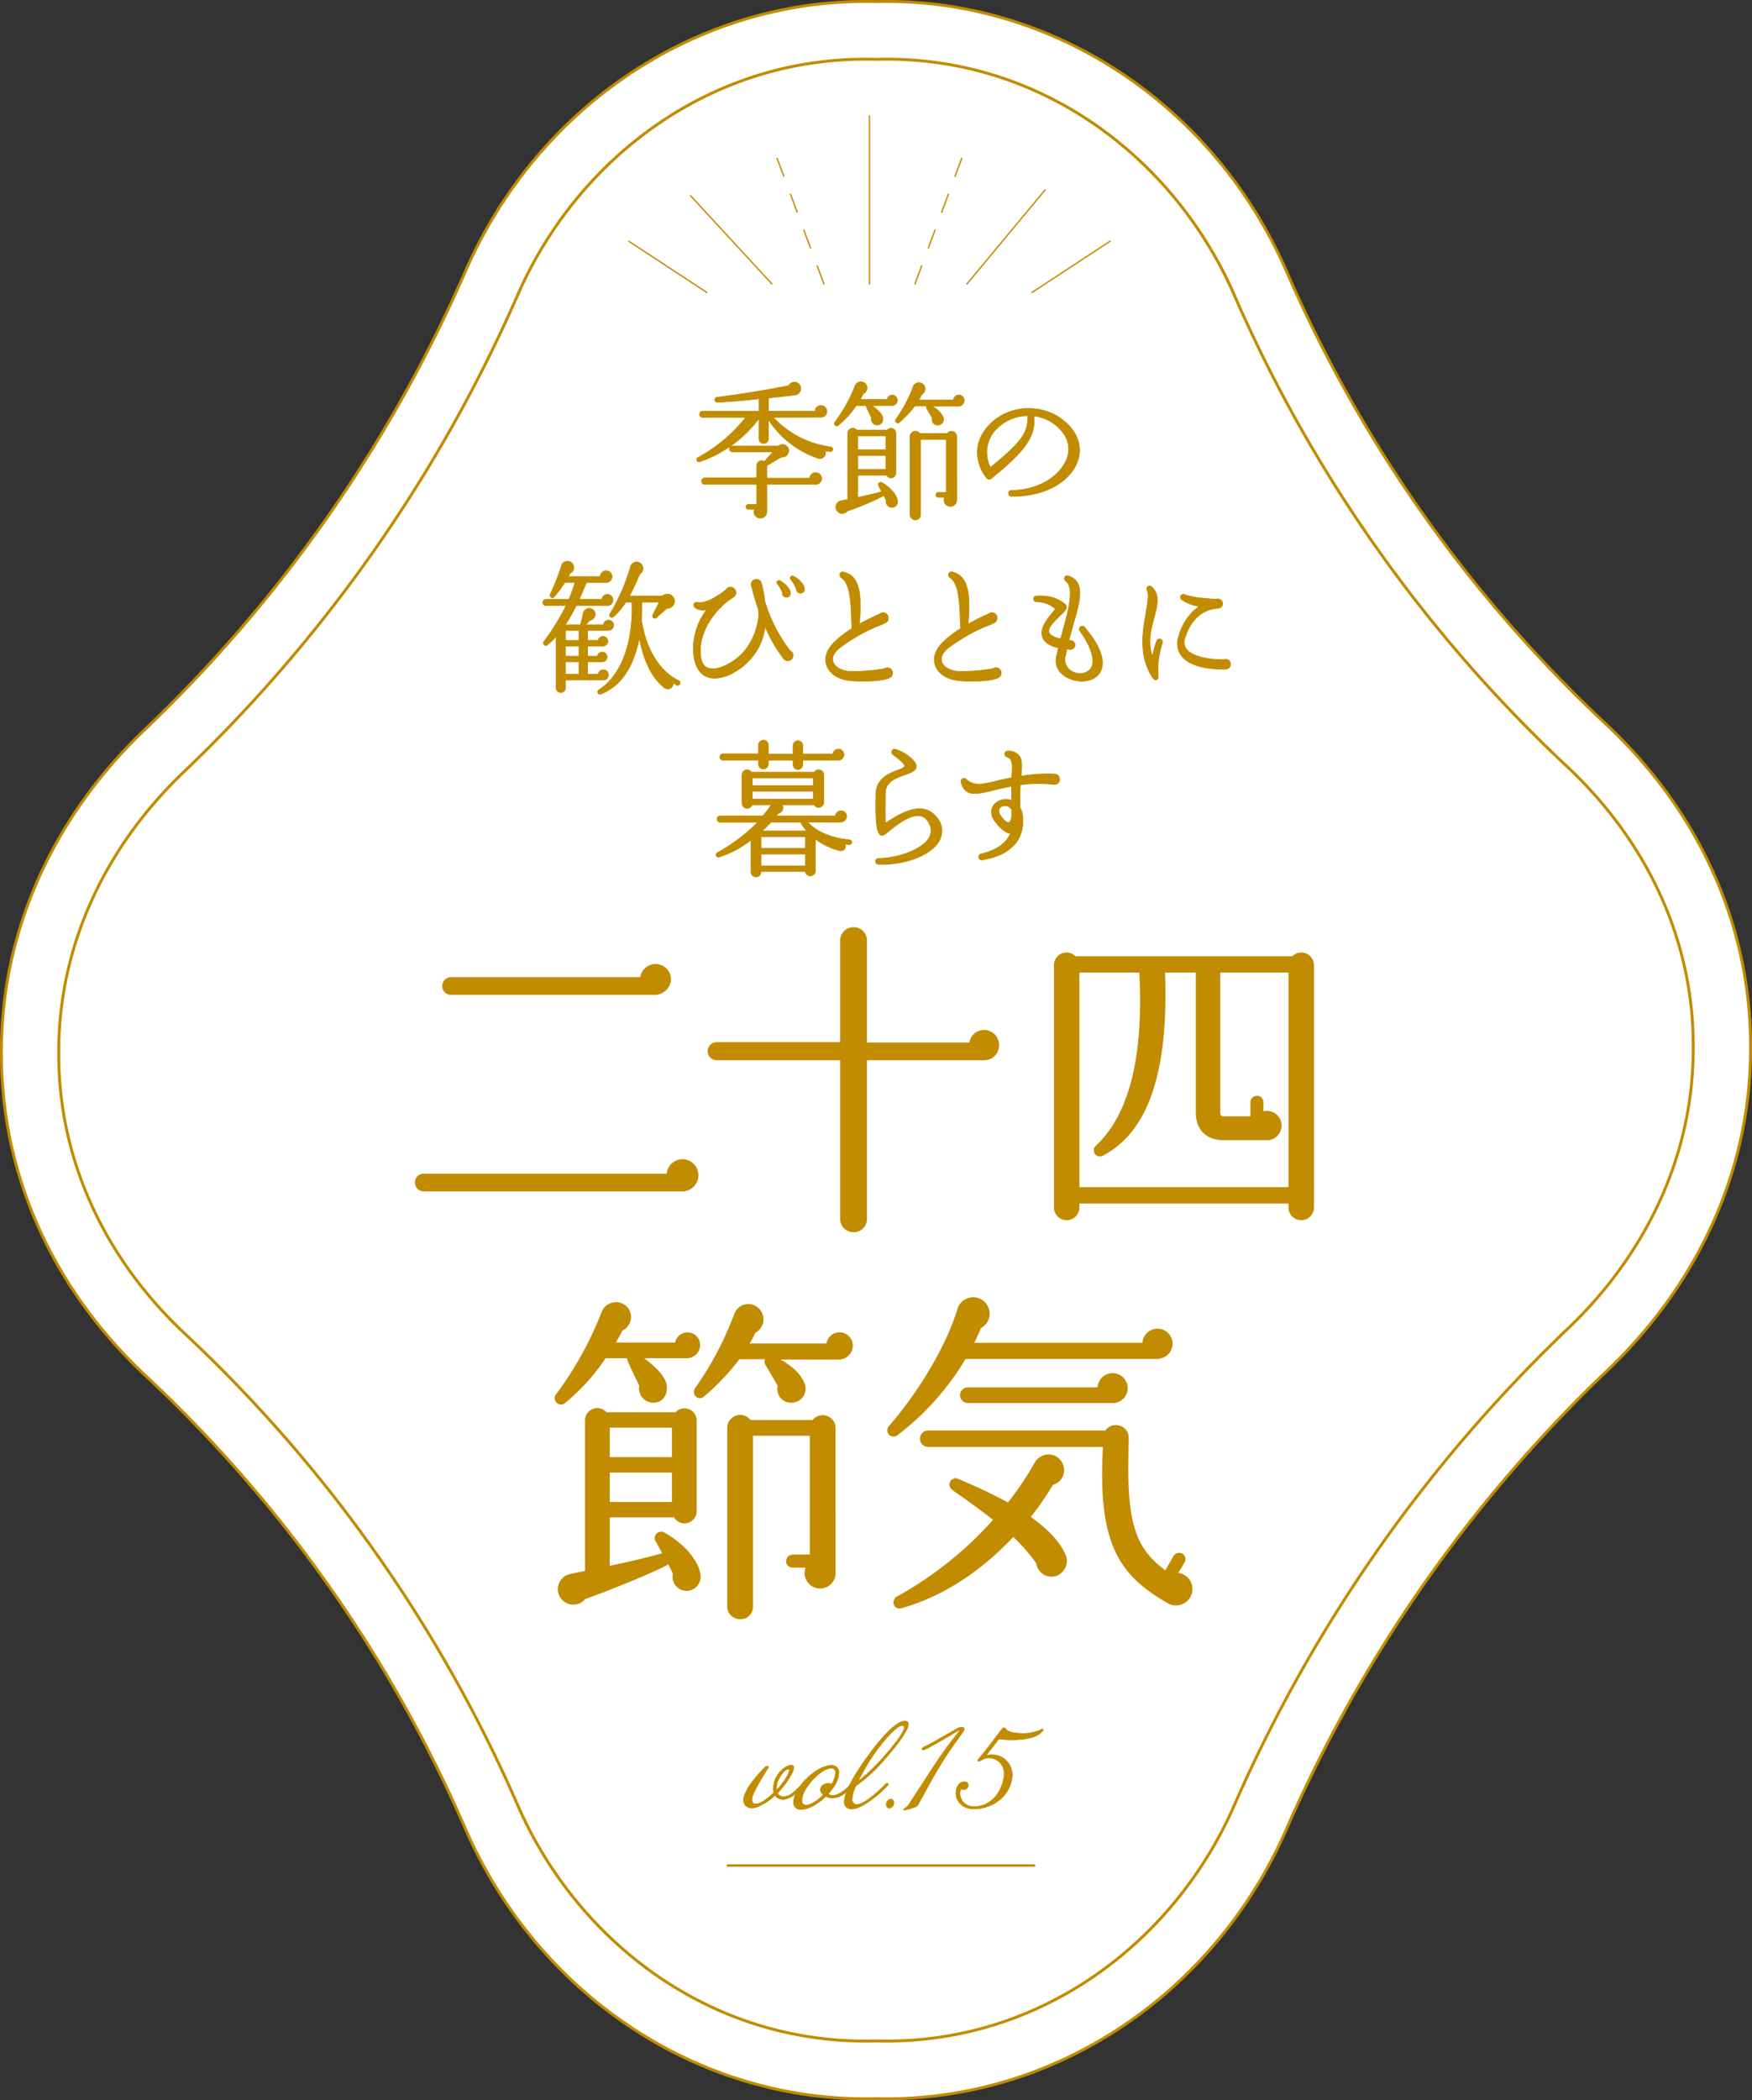 <svg xmlns="http://www.w3.org/2000/svg" width="462.205" height="553.786" viewBox="0 0 462.205 553.786">
  <rect x="0" y="0" width="462.205" height="553.786" fill="#333333" stroke="none"/>
  <g id="fantas2208" transform="translate(231.102 276.893)">
    <g id="グループ_19458" data-name="グループ 19458" transform="translate(-230.719 -276.51)">
      <g id="グループ_19456" data-name="グループ 19456" transform="translate(-0.384 -0.384)">
        <path id="パス_90549" data-name="パス 90549" d="M228.267,553.4c-45.169,0-86.565-27.925-105.467-71.144A359.74,359.74,0,0,0,38.5,362.824C13.772,339.714.236,309.45.385,277.605c-.141-31.438,13.2-61.666,37.556-84.972A373.964,373.964,0,0,0,122.758,71.608C141.653,28.343,183.093.386,228.337.386c.914,0,1.836.011,2.758.034q1.422-.034,2.837-.036C279.105.384,320.5,28.312,339.4,71.53a359.788,359.788,0,0,0,84.3,119.436c24.726,23.106,38.263,53.37,38.116,85.216.142,31.438-13.2,61.665-37.558,84.974a373.969,373.969,0,0,0-84.815,121.023c-18.9,43.267-60.334,71.221-105.573,71.221,0,0-1.842-.01-2.764-.034Q229.685,553.4,228.267,553.4Z" fill="#fff" stroke="#c18c00" stroke-miterlimit="10" stroke-width="0.767"/>
        <path id="パス_90550" data-name="パス 90550" d="M446.7,276.112c.131-28.653-12.62-54.682-33.285-73.995A375.886,375.886,0,0,1,325.565,77.661C309.957,41.97,274.636,14.4,231.1,15.646c-43.552-1.215-78.9,26.374-94.5,62.086a389.992,389.992,0,0,1-88.24,125.932c-20.412,19.53-32.982,45.557-32.857,74.012-.131,28.654,12.621,54.682,33.285,74A375.9,375.9,0,0,1,136.64,476.127c15.608,35.691,50.929,63.263,94.464,62.016,43.553,1.215,78.9-26.375,94.5-62.087a390.007,390.007,0,0,1,88.24-125.933C434.256,330.594,446.826,304.567,446.7,276.112Z" fill="none" stroke="#c18c00" stroke-miterlimit="10" stroke-width="0.767"/>
        <g id="グループ_19451" data-name="グループ 19451">
          <path id="パス_90551" data-name="パス 90551" d="M179.961,313.9h-68.2a2.09,2.09,0,0,1-2.044-2.134,2.011,2.011,0,0,1,2.044-2.044h64.374a3.927,3.927,0,0,1,3.909-3.826,4,4,0,1,1-.087,8Zm-7.291-51.834h-53.7a2.015,2.015,0,0,1-2.044-2.048,2.088,2.088,0,0,1,2.044-2.133h50.146a3.928,3.928,0,0,1,3.822-3.467,3.851,3.851,0,0,1,3.826,3.822A4.033,4.033,0,0,1,172.67,262.071Z" fill="#c18c00" stroke="#c18c00" stroke-miterlimit="10" stroke-width="0.5"/>
          <path id="パス_90552" data-name="パス 90552" d="M259.677,279.318H228.47v42.055a3.228,3.228,0,0,1-3.29,3.291,3.284,3.284,0,0,1-3.291-3.291V279.318H189.083a2.134,2.134,0,0,1,0-4.268h32.806V248.022a3.283,3.283,0,0,1,3.291-3.291,3.228,3.228,0,0,1,3.29,3.291V275.14h27.474a3.7,3.7,0,0,1,7.379.445A3.681,3.681,0,0,1,259.677,279.318Z" fill="#c18c00" stroke="#c18c00" stroke-miterlimit="10" stroke-width="0.5"/>
          <path id="パス_90553" data-name="パス 90553" d="M346.4,318.439a3.113,3.113,0,0,1-6.225,0v-1.334H284.515v1.334a3.113,3.113,0,0,1-6.225,0V254.512a3.083,3.083,0,0,1,5.334-2.134H341.06a3.085,3.085,0,0,1,5.337,2.134Zm-61.882-5.156h55.657V256.2H321.679v36.987c0,1.067.355,1.423,1.246,1.423h7.2v-4a1.483,1.483,0,0,1,1.512-1.422,1.405,1.405,0,0,1,1.423,1.422v2.758a3.617,3.617,0,1,1,.888,7.023H322.835c-4.357,0-7.113-2.489-7.113-7.112V256.2H307.1c.8,21.605-2.313,40.9-16.181,48.278a1.372,1.372,0,0,1-1.6-2.223c9.958-9.424,12.537-26.584,11.47-46.055h-16.27Z" fill="#c18c00" stroke="#c18c00" stroke-miterlimit="10" stroke-width="0.5"/>
          <path id="パス_90554" data-name="パス 90554" d="M181.251,357.882H169.159c4.178,2.933,6.223,5.511,6.491,7.466.267,2.224-.89,4.268-3.29,4.268a3.548,3.548,0,0,1-3.47-4.268c-.532-1.243-2.666-5.332-3.377-7.466h-5.869a53.992,53.992,0,0,1-10.669,11.824,1.416,1.416,0,0,1-2.045-1.955,93.069,93.069,0,0,0,12.092-21.873,3.8,3.8,0,0,1,6.491-.8,3.733,3.733,0,0,1-1.512,5.6c-.622,1.244-1.243,2.4-1.955,3.557h16.27a3.082,3.082,0,0,1,6.136.442A3.246,3.246,0,0,1,181.251,357.882Zm-.09,61.347a3.481,3.481,0,0,1-3.377-4.357l-1.423-2.756c-.8.712-9.336,4.624-22.139,9.337a3.837,3.837,0,1,1-3.557-6.225l3.913-.8V374.508a3.005,3.005,0,0,1,5.334-1.868h18.4a2.984,2.984,0,0,1,5.246,1.955v23.831a2.976,2.976,0,0,1-5.6,1.422H160.624v13.335c4.534-.977,9.868-2.134,14.4-3.466-.445-.891-1.423-2.669-1.868-3.467a1.442,1.442,0,0,1,1.957-1.958c5.246,2.935,8.891,7.29,9.423,10.846A3.481,3.481,0,0,1,181.161,419.229Zm-20.537-34.763h16.892V376.2H160.624Zm0,11.826h16.892v-8.27H160.624Zm60.725-38.057H204.9c4,1.958,6.491,4.626,7.2,6.847a3.452,3.452,0,0,1-3.291,4.534,3.341,3.341,0,0,1-3.377-4.178c-.622-1.244-2.4-4.178-3.291-5.69a1.343,1.343,0,0,1,.177-1.6h-7.379a62.459,62.459,0,0,1-9.334,9.868c-1.335,1.156-3.024-.445-1.957-1.958A85.552,85.552,0,0,0,193.964,346.5a3.683,3.683,0,0,1,6.492-.8,3.724,3.724,0,0,1-1.333,5.511c-.535,1.156-1.157,2.223-1.781,3.29h20.9a3.253,3.253,0,0,1,6.491.356A3.435,3.435,0,0,1,221.349,358.235Zm-1.157,56.371a3.839,3.839,0,1,1-7.289-1.512h-3.822a1.4,1.4,0,0,1-1.423-1.423,1.481,1.481,0,0,1,1.423-1.512h4.8V378.331H198.412v45.256A3.04,3.04,0,0,1,195.3,426.7a3.112,3.112,0,0,1-3.2-3.111V376.463a3.181,3.181,0,0,1,5.78-1.779H214.5a3.15,3.15,0,0,1,5.69,1.868Z" fill="#c18c00" stroke="#c18c00" stroke-miterlimit="10" stroke-width="0.5"/>
          <path id="パス_90555" data-name="パス 90555" d="M305.362,358.059H254.6a70.645,70.645,0,0,1-17.872,20.092,1.414,1.414,0,0,1-1.955-2.044c8.091-9.336,15.114-21.249,18.049-30.851a4.085,4.085,0,0,1,7.913.266,3.953,3.953,0,0,1-2.133,4.447c-.535,1.332-1.247,2.934-1.958,4.357h44.99a3.734,3.734,0,1,1,7.469,0A3.817,3.817,0,0,1,305.362,358.059Zm-26.849,57.258a3.8,3.8,0,0,1-4.89-3.2,45.51,45.51,0,0,0-6.314-7.2c-8.536,9.071-18.139,15.561-29.34,18.849-2.044.622-2.755-1.778-1.067-2.666a96.772,96.772,0,0,0,25.427-20.361c-2.579-2.134-8.269-6.225-10.756-7.914-1.78-1.243-.534-3.29,1.244-2.579a140.2,140.2,0,0,1,13.158,6.225,77.706,77.706,0,0,0,7.2-10.669,4,4,0,0,1,3.29-2.044,3.869,3.869,0,0,1,4,3.732,3.752,3.752,0,0,1-2.845,3.826,76.879,76.879,0,0,1-6.046,8.712c5.691,4,8.269,7.468,9.426,10.313A3.948,3.948,0,0,1,278.513,415.317Zm29.694,7.2c-12.624-7.2-18.137-15.293-17.07-39.3l.089-1.955H244.814a1.9,1.9,0,0,1-1.866-1.957,1.88,1.88,0,0,1,1.866-1.868h46.944a2.988,2.988,0,0,1,2.579-1.422,3.114,3.114,0,0,1,3.2,3.113l-.089,4.979c-.353,18.4,2.313,24.627,10.047,30.317l2.313-4a1.561,1.561,0,0,1,2.045-.535,1.542,1.542,0,0,1,.445,1.958l-1.868,3.11a4.046,4.046,0,0,1,3.912,4.092A4.1,4.1,0,0,1,308.207,422.52ZM293.36,369.706H255.4a1.806,1.806,0,0,1-1.868-1.779,1.825,1.825,0,0,1,1.868-1.868H289.8a3.7,3.7,0,0,1,3.735-3.733,3.693,3.693,0,1,1-.179,7.38Z" fill="#c18c00" stroke="#c18c00" stroke-miterlimit="10" stroke-width="0.5"/>
        </g>
        <g id="グループ_19452" data-name="グループ 19452">
          <path id="パス_90556" data-name="パス 90556" d="M219,119.08c-.429-.038-.9-.117-1.325-.195a1.474,1.474,0,0,1-1.868,1.947,25.19,25.19,0,0,1-13.086-10.2v5.064a1.246,1.246,0,0,1-2.492,0v-5.335a33,33,0,0,1-15.536,11.369.619.619,0,1,1-.506-1.129,40.127,40.127,0,0,0,12.537-10.553H185.318a.815.815,0,0,1-.78-.816.782.782,0,0,1,.78-.78H200.23V105.14c-3.388.429-7.476.779-10.864.9a.651.651,0,1,1-.117-1.286c6.581-.855,13.786-2.023,18.849-3.076a1.647,1.647,0,0,1,1.713-.9,1.679,1.679,0,0,1,1.439,1.909,1.74,1.74,0,0,1-1.634,1.479c-1.635.2-5.023.584-6.852.78l-.042,3.5h12.307a1.528,1.528,0,0,1,1.558-1.517,1.561,1.561,0,0,1,1.556,1.555,1.511,1.511,0,0,1-1.48,1.52l-12.654.038a25,25,0,0,0,15.109,7.789.651.651,0,0,1,.583.7A.62.62,0,0,1,219,119.08Zm-3.855,8.644H202.294v7.127a1.7,1.7,0,1,1-3.269-.584h-1.6a.623.623,0,0,1,0-1.246h2.221v-5.3H185.94a.83.83,0,0,1-.856-.816.9.9,0,0,1,.856-.9h13.707v-3.23a1.313,1.313,0,0,1,1.325-1.325,1.458,1.458,0,0,1,.7.195l2.259-2.492h-10.71a.779.779,0,1,1,0-1.558h12.111a1.67,1.67,0,0,1,2.725.972,1.705,1.705,0,0,1-1.908,1.949l-3.855,2.259v3.309h11.331a1.577,1.577,0,0,1,1.559-1.479,1.557,1.557,0,1,1-.038,3.113Z" fill="#c18c00" stroke="#c18c00" stroke-miterlimit="10" stroke-width="0.169"/>
          <path id="パス_90557" data-name="パス 90557" d="M235.336,106.932h-5.294c1.83,1.283,2.726,2.413,2.842,3.271a1.507,1.507,0,0,1-1.441,1.868,1.551,1.551,0,0,1-1.518-1.868c-.236-.546-1.17-2.338-1.479-3.271h-2.571a23.674,23.674,0,0,1-4.672,5.177.621.621,0,0,1-.9-.856,40.808,40.808,0,0,0,5.295-9.58,1.666,1.666,0,0,1,2.845-.35,1.638,1.638,0,0,1-.663,2.454c-.274.545-.546,1.051-.858,1.558h7.127a1.35,1.35,0,0,1,2.687.193A1.423,1.423,0,0,1,235.336,106.932ZM235.3,133.8a1.526,1.526,0,0,1-1.48-1.908l-.624-1.208a72.776,72.776,0,0,1-9.7,4.088,1.681,1.681,0,1,1-1.558-2.725l1.713-.351V114.212a1.316,1.316,0,0,1,2.337-.816h8.061a1.306,1.306,0,0,1,2.3.855v10.435a1.3,1.3,0,0,1-2.452.625H226.3v5.839c1.984-.426,4.322-.933,6.306-1.517-.192-.388-.622-1.168-.817-1.518a.632.632,0,0,1,.858-.858c2.3,1.285,3.893,3.193,4.126,4.751A1.525,1.525,0,0,1,235.3,133.8ZM226.3,118.573h7.4v-3.619h-7.4Zm0,5.18h7.4v-3.622h-7.4ZM252.9,107.086h-7.2a5.921,5.921,0,0,1,3.155,3,1.513,1.513,0,0,1-1.441,1.985,1.464,1.464,0,0,1-1.48-1.83c-.274-.546-1.05-1.83-1.441-2.492a.586.586,0,0,1,.078-.7h-3.233a27.313,27.313,0,0,1-4.089,4.322c-.584.5-1.322-.195-.855-.858a37.5,37.5,0,0,0,4.518-8.565,1.611,1.611,0,0,1,2.842-.35,1.63,1.63,0,0,1-.586,2.413c-.234.5-.5.975-.777,1.442h9.149a1.425,1.425,0,0,1,2.843.155A1.5,1.5,0,0,1,252.9,107.086Zm-.5,24.689a1.681,1.681,0,1,1-3.193-.662h-1.675a.616.616,0,0,1-.624-.622.651.651,0,0,1,.624-.663h2.1v-13.94h-6.774v19.821a1.331,1.331,0,0,1-1.363,1.363,1.364,1.364,0,0,1-1.4-1.363V115.07a1.393,1.393,0,0,1,2.533-.779H249.9a1.379,1.379,0,0,1,2.492.818Z" fill="#c18c00" stroke="#c18c00" stroke-miterlimit="10" stroke-width="0.169"/>
          <path id="パス_90558" data-name="パス 90558" d="M266.972,130.879a.788.788,0,1,1,0-1.558c6.154-.117,11.606-2.919,13.9-7.164a7.041,7.041,0,0,0,.038-7.361,11.06,11.06,0,0,0-8.177-5.1c.741,5.726-3.192,9.969-11.29,16.512a.762.762,0,0,1-1.092-.117c-2.221-2.533-4.984-9.306,1.713-15.07a14.351,14.351,0,0,1,11.136-3.193,14.026,14.026,0,0,1,9.931,5.761,8.71,8.71,0,0,1,.546,9.385C281.07,127.882,274.761,130.879,266.972,130.879Zm-3.739-18.108a8.756,8.756,0,0,0-1.946,10.476c7.71-6.271,10.126-9,9.814-13.63A11.638,11.638,0,0,0,263.233,112.771Z" fill="#c18c00" stroke="#c18c00" stroke-miterlimit="10" stroke-width="0.169"/>
          <path id="パス_90559" data-name="パス 90559" d="M160.523,166.223h-5.489v2.61H157.8a1.3,1.3,0,0,1,2.571.233,1.322,1.322,0,0,1-1.287,1.284h-4.048v2.688H157.6a1.293,1.293,0,0,1,2.571.2,1.322,1.322,0,0,1-1.284,1.284h-3.855v3.272h2.8a1.35,1.35,0,0,1,1.325-1.209,1.38,1.38,0,0,1,1.362,1.364,1.329,1.329,0,0,1-1.441,1.362h-9.891v1.988a1.247,1.247,0,1,1-2.492,0V167.858A19.073,19.073,0,0,1,144.481,170a.648.648,0,0,1-.936-.9,61.079,61.079,0,0,0,5.8-9.423h-5.334a.85.85,0,0,1-.818-.817.823.823,0,0,1,.818-.818h6.075a42.554,42.554,0,0,0,1.6-4.438H149a37.567,37.567,0,0,1-2.764,3.738.633.633,0,0,1-1.05-.7,55.347,55.347,0,0,0,2.959-7.515,1.488,1.488,0,0,1,.972-1.012,1.636,1.636,0,0,1,2.142.934,1.6,1.6,0,0,1-.855,2.1c-.158.312-.274.584-.43.856h8.373a1.579,1.579,0,0,1,1.559-1.518,1.561,1.561,0,0,1,1.555,1.558,1.6,1.6,0,0,1-1.634,1.559h-5.139c-.429,1.129-1.4,3.385-1.871,4.438h5.959a1.463,1.463,0,0,1,2.919.155,1.442,1.442,0,0,1-1.518,1.48H152a36.633,36.633,0,0,1-2.883,5.063h4.012c.2-.7.663-2.53.739-3.076a1.752,1.752,0,0,1,1.053-1.17,1.629,1.629,0,0,1,2.026.974,1.582,1.582,0,0,1-1.287,2.064c-.312.35-.739.817-1.13,1.208H159.2a1.358,1.358,0,0,1,1.366-1.208,1.312,1.312,0,0,1,1.322,1.324A1.38,1.38,0,0,1,160.523,166.223Zm-11.332,2.61h3.543v-2.61h-3.543Zm0,4.205h3.543V170.35h-3.543Zm0,4.751h3.543v-3.272h-3.543Zm29.323,2.842-.933-.5a1.423,1.423,0,0,1-2.376,1.168c-3.038-2.414-5.3-6.619-6.542-13.045-1.6,7.981-4.985,12.654-10.048,14.72-.856.349-1.284-.625-.584-1.092,5.764-3.738,9.035-12.032,8.685-23.092h-1.637a18.19,18.19,0,0,1-3.193,3.817c-.622.545-1.4-.079-.934-.817a50.561,50.561,0,0,0,5.335-12.19,1.676,1.676,0,0,1,3.271-.155,1.639,1.639,0,0,1-.817,1.947,55.586,55.586,0,0,1-2.688,5.763h8.723a1.876,1.876,0,1,1,1.167,3.231l-2.685,2.416c-.7.622-1.325-.117-1.012-.741l1.672-3.271h-4.593c.038,1.287,0,3.662-.079,4.83,1.287,8.1,5.023,13.511,9.852,15.887a.585.585,0,0,1,.274.817A.694.694,0,0,1,178.514,180.631Z" fill="#c18c00" stroke="#c18c00" stroke-miterlimit="10" stroke-width="0.169"/>
          <path id="パス_90560" data-name="パス 90560" d="M206.776,173.738a38.021,38.021,0,0,1-4.947-8.565,15.071,15.071,0,0,1-4.205,8.994c-2.338,2.609-7.281,5.647-10.943,4.363-1.6-.586-3.581-2.259-3.777-7.089a17.166,17.166,0,0,1,3.543-10.71,3.561,3.561,0,0,1-3.038-.466c-.776-.7-.309-1.635.625-1.439,1.517.35,4.322-.78,7.476-3.312a1.362,1.362,0,0,1,1.247-.7,1.425,1.425,0,0,1,.7,2.65c-3.66,2.258-8.568,7.631-8.685,13.978-.038,2.647.624,4.206,2.025,4.713,2.534.934,7.243-1.637,9.619-4.517a17.285,17.285,0,0,0,3.779-9.893c-.116-.467-.079-.9-.233-1.363-.9-2.763-1.482-4.867-1.638-5.606a1.369,1.369,0,0,1,1.209-2.025,1.353,1.353,0,0,1,1.362,1.129,23.118,23.118,0,0,1,.855,4.594,40.238,40.238,0,0,0,6.7,13.123,1.324,1.324,0,0,1,.78,1.246A1.391,1.391,0,0,1,206.776,173.738Zm.505-16.275a.99.99,0,0,1-.855-1.17,7.754,7.754,0,0,0-1.287-2.259c-.505-.622.116-1.246.741-.855,1.713,1.089,2.647,2.3,2.647,3.193A1.006,1.006,0,0,1,207.281,157.463Zm3.738-1.054a1.041,1.041,0,0,1-.9-1.05,8.3,8.3,0,0,0-1.439-2.455c-.507-.621.076-1.246.7-.933,1.713.9,2.842,2.375,2.842,3.309A1.017,1.017,0,0,1,211.019,156.409Z" fill="#c18c00" stroke="#c18c00" stroke-miterlimit="10" stroke-width="0.169"/>
          <path id="パス_90561" data-name="パス 90561" d="M234.644,178.723c-1.635.817-6.231,1.091-10.048.779-3.269-.272-5.685-1.713-6.5-4.01-.741-1.987,0-4.167,1.987-6.155a27.088,27.088,0,0,1,4.711-3.621,22.653,22.653,0,0,1-.156-2.569c-.2-5.918-.662-9.463-2.725-10.864a.8.8,0,0,1,.663-1.442c4.71,1.051,4.672,7.048,4.164,13.708,2.375-1.363,4.439-2.259,5.335-2.688a1.409,1.409,0,0,1,2.3,1.091,1.348,1.348,0,0,1-.82,1.284,19.526,19.526,0,0,1-2.218.937,47.3,47.3,0,0,0-9.852,5.684c-1.558,1.285-2.1,2.493-1.675,3.7.508,1.521,2.53,2.492,5.022,2.492a49.773,49.773,0,0,0,8.452-.738,1.378,1.378,0,0,1,2.18,1.129A1.35,1.35,0,0,1,234.644,178.723Z" fill="#c18c00" stroke="#c18c00" stroke-miterlimit="10" stroke-width="0.169"/>
          <path id="パス_90562" data-name="パス 90562" d="M263.321,178.723c-1.635.817-6.231,1.091-10.048.779-3.269-.272-5.685-1.713-6.5-4.01-.741-1.987,0-4.167,1.987-6.155a27.118,27.118,0,0,1,4.71-3.621,22.248,22.248,0,0,1-.154-2.569c-.2-5.918-.663-9.463-2.726-10.864a.8.8,0,0,1,.662-1.442c4.71,1.051,4.672,7.048,4.165,13.708,2.375-1.363,4.441-2.259,5.335-2.688a1.409,1.409,0,0,1,2.3,1.091,1.348,1.348,0,0,1-.82,1.284,19.679,19.679,0,0,1-2.218.937,47.269,47.269,0,0,0-9.852,5.684c-1.559,1.285-2.1,2.493-1.675,3.7.507,1.521,2.53,2.492,5.022,2.492a49.773,49.773,0,0,0,8.452-.738,1.378,1.378,0,0,1,2.179,1.129A1.349,1.349,0,0,1,263.321,178.723Z" fill="#c18c00" stroke="#c18c00" stroke-miterlimit="10" stroke-width="0.169"/>
          <path id="パス_90563" data-name="パス 90563" d="M281.993,178.88c-2.609-1.208-3.817-3.272-3.271-5.763l.5-2.3c-2.217-.505-3.58-1.363-4.126-2.647-1.129-2.688,1.792-5.606,3.348-7.593a7.4,7.4,0,0,0-4.944-1.909.761.761,0,1,1,0-1.518c4.36-.233,6.347,1.285,7.2,1.947.312.271.624.429.663.858.038.738-.584,1.284-1.713,2.375-1.285,1.285-3.31,3.152-2.921,4.4.157.469.778,1.207,3.075,1.713l.587-2.1c1.634-5.88,3-11.41.817-13.085a.775.775,0,1,1,.738-1.363c4.322,1.52,3.076,6.309,1.287,12.423l-1.246,4.518.426.037a1.269,1.269,0,0,1,1.208,1.209,1.206,1.206,0,0,1-1.208,1.167c-.117,0-.7-.076-.972-.076l-.391,1.906a3.481,3.481,0,0,0,2.1,4.091,3.8,3.8,0,0,0,4.439-.662c.741-.82,1.908-3.622-2.647-10.086a.793.793,0,1,1,1.246-.975c5.957,7.089,4.944,10.67,3.776,12.19C288.261,179.931,284.6,180.048,281.993,178.88Z" fill="#c18c00" stroke="#c18c00" stroke-miterlimit="10" stroke-width="0.169"/>
          <path id="パス_90564" data-name="パス 90564" d="M305.555,178.218c.117,1.088-.817,1.441-1.439.505-3.855-5.84-2.609-12.3-1.792-17.172.43-2.533.818-4.712.313-5.842-.392-.9.542-1.634,1.284-.9,2.1,2.1,1.441,4.672.583,7.944-.855,3.154-1.75,6.58-.5,10.319a27.2,27.2,0,0,1,1.129-4.01.8.8,0,1,1,1.517.505A21.763,21.763,0,0,0,305.555,178.218Zm17.681-1.792c-4.751.117-9.346-.779-11.526-3.467a5.341,5.341,0,0,1-.742-5.139,14.147,14.147,0,0,1,5.376-7.944,11.045,11.045,0,0,1-4.518-1.713.775.775,0,1,1,.739-1.363c2.375.9,6.738,1.089,8.217,1.206a1.251,1.251,0,0,1,1.752,1.129c0,.937-.622,1.17-1.4,1.287-3.234.193-6.736,2.258-8.489,7.669a3.26,3.26,0,0,0,.312,3.038c1.362,1.792,5.218,2.805,9.811,2.805a1.311,1.311,0,1,1,.469,2.492Z" fill="#c18c00" stroke="#c18c00" stroke-miterlimit="10" stroke-width="0.169"/>
          <path id="パス_90565" data-name="パス 90565" d="M223.988,222.711a9.151,9.151,0,0,1-1.091-.193c.507,1.089-.272,2.1-1.635,1.713a18.046,18.046,0,0,1-6.151-3v8.414a1.331,1.331,0,0,1-2.65.154H200.779a1.325,1.325,0,1,1-2.647.079v-8.372a27.141,27.141,0,0,1-8.413,4.476.622.622,0,0,1-.427-1.167,47.552,47.552,0,0,0,10.591-7.984h-9.852a.863.863,0,0,1-.856-.855.8.8,0,0,1,.818-.818h11.215a26.8,26.8,0,0,0,2.258-2.921H198.4a1.361,1.361,0,0,1-2.647-.429v-7.477a1.356,1.356,0,0,1,2.493-.738h16.587a1.355,1.355,0,0,1,2.492.738v7.205a1.362,1.362,0,0,1-2.53.7h-8.451a1.483,1.483,0,0,1-1.013,2.221l-.583.7H220.4a1.459,1.459,0,0,1,1.48-1.363,1.443,1.443,0,0,1,1.479,1.439,1.668,1.668,0,0,1-1.517,1.559h-8.761c2.218,2.337,5.294,3.817,9.695,4.479.466.076.934.155,1.4.193a.594.594,0,0,1,.505.7A.617.617,0,0,1,223.988,222.711Zm-2.921-22.272H211.8v1.129a1.329,1.329,0,0,1-1.285,1.322,1.252,1.252,0,0,1-1.284-1.322v-1.129h-6.543v1.05a1.3,1.3,0,0,1-1.287,1.284,1.328,1.328,0,0,1-1.321-1.284v-1.05h-9.348a.8.8,0,0,1-.817-.818.83.83,0,0,1,.817-.857h9.348v-2.259a1.364,1.364,0,0,1,1.321-1.325,1.258,1.258,0,0,1,1.287,1.325v2.3h6.543V196.66a1.285,1.285,0,1,1,2.569,0V198.8h7.9a1.487,1.487,0,0,1,2.959.2A1.5,1.5,0,0,1,221.067,200.439Zm-22.585,6.7H214.6v-2.025H198.482Zm0,3.581H214.6v-2.1H198.482Zm2.3,12.969h11.682V220.61H200.779Zm0,4.634h11.682V225.2H200.779Zm11.994-9.231a13.931,13.931,0,0,1-1.558-2.3h-7.789c-.776.858-1.634,1.6-2.376,2.3Z" fill="#c18c00" stroke="#c18c00" stroke-miterlimit="10" stroke-width="0.169"/>
          <path id="パス_90566" data-name="パス 90566" d="M231.915,227.929c-1.246-.038-1.246-1.6,0-1.6,4.439,0,11.1-2.1,13.124-5.295a3.76,3.76,0,0,0,.038-3.933,3.209,3.209,0,0,0-2.18-1.947c-2.65-.624-6.622,2.568-8.452,4.048-1.246,1.013-1.634,1.325-2.22.9-1.051-.738-1.285-4.165-1.127-10.9.076-3.855,3.385-5.217,5.568-6.075.738-.272,2.025-.739,2.025-1.089,0-.312-.233-.934-3.078-3.038a.785.785,0,0,1,.7-1.4,10.916,10.916,0,0,1,4.71,3c1.713,2.025.234,2.843-2.451,3.777-2.845.974-5.025,1.987-5.025,5.063,0,2.492-.077,5.141.04,7.634,4.127-2.8,10.007-6.193,13.588-1.482a5.278,5.278,0,0,1,.7,5.958C245.894,225.4,239.042,228.086,231.915,227.929Z" fill="#c18c00" stroke="#c18c00" stroke-miterlimit="10" stroke-width="0.169"/>
          <path id="パス_90567" data-name="パス 90567" d="M277.877,206.824a35.635,35.635,0,0,0-8.685.117,49.485,49.485,0,0,0-.078,6,5.8,5.8,0,0,1,.624,1.87c.622,4.36-.817,10.24-10.476,11.916a.82.82,0,1,1-.31-1.6c4.477-1.091,6.619-3.075,7.669-5.413q-1.693,0-3.971-2.921c-1.2-1.518-1.4-3.076-.622-4.322a4.148,4.148,0,0,1,4.906-1.4c-.038-1.363-.079-2.688-.079-3.739-1.672.272-3.193.66-4.477.972-3.309.818-5.763,1.4-7.322.391a3.756,3.756,0,0,1-1.479-2.454.771.771,0,0,1,1.325-.741c2.18,1.87,4.322,1.325,8.177.391,1.091-.274,2.413-.546,3.817-.818.116-2.608.583-4.867-1.209-5.491a.792.792,0,0,1,.272-1.559,3.756,3.756,0,0,1,2.729,1.013c1.05,1.129.892,2.921.7,5.609a42.911,42.911,0,0,1,8.8-.546,1.379,1.379,0,1,1-.31,2.726Zm-14.136,6.23a1.651,1.651,0,0,0,.155,1.871c.9,1.439,1.87,2.063,2.183,1.946.583-.157.855-.934.855-3.271A1.952,1.952,0,0,0,263.741,213.054Z" fill="#c18c00" stroke="#c18c00" stroke-miterlimit="10" stroke-width="0.169"/>
        </g>
        <g id="グループ_19455" data-name="グループ 19455">
          <line id="線_67" data-name="線 67" y1="44.311" transform="translate(229.369 30.553)" fill="none" stroke="#c18c00" stroke-linecap="round" stroke-linejoin="round" stroke-width="0.357"/>
          <g id="グループ_19453" data-name="グループ 19453">
            <line id="線_68" data-name="線 68" x1="12.867" y1="34.51" transform="translate(204.494 40.355)" fill="none" stroke="#c18c00" stroke-linecap="round" stroke-linejoin="round" stroke-width="0.357" stroke-dasharray="5.049"/>
            <line id="線_69" data-name="線 69" x1="21.444" y1="23.257" transform="translate(182.192 51.608)" fill="none" stroke="#c18c00" stroke-linecap="round" stroke-linejoin="round" stroke-width="0.357"/>
            <line id="線_70" data-name="線 70" x1="20.587" y1="13.504" transform="translate(165.893 63.611)" fill="none" stroke="#c18c00" stroke-linecap="round" stroke-linejoin="round" stroke-width="0.357"/>
          </g>
          <g id="グループ_19454" data-name="グループ 19454">
            <line id="線_71" data-name="線 71" y1="34.51" x2="12.867" transform="translate(241.379 40.355)" fill="none" stroke="#c18c00" stroke-linecap="round" stroke-linejoin="round" stroke-width="0.357" stroke-dasharray="5.049"/>
            <line id="線_72" data-name="線 72" y1="24.757" x2="20.586" transform="translate(255.103 50.108)" fill="none" stroke="#c18c00" stroke-linecap="round" stroke-linejoin="round" stroke-width="0.357"/>
            <line id="線_73" data-name="線 73" y1="13.504" x2="20.587" transform="translate(272.259 63.612)" fill="none" stroke="#c18c00" stroke-linecap="round" stroke-linejoin="round" stroke-width="0.357"/>
          </g>
        </g>
        <line id="線_74" data-name="線 74" x2="80.833" transform="translate(192.008 491.892)" fill="none" stroke="#c18c00" stroke-linecap="round" stroke-linejoin="round" stroke-width="0.629"/>
      </g>
      <g id="グループ_19457" data-name="グループ 19457" transform="translate(-0.384 -0.384)">
        <path id="パス_90568" data-name="パス 90568" d="M212.116,470.833a21.89,21.89,0,0,1-2.587,2.394,5.244,5.244,0,0,1-2.921,1.252,2.953,2.953,0,0,1-1.255-.307,2.1,2.1,0,0,1-.86-.779c-2.617,2.422-5.121,3.4-6.263,3.339a1.994,1.994,0,0,1-2.031-1.639c-.277-1.255.725-2.979,1.531-4.287a32.78,32.78,0,0,1,4.284-5.009c.141-.084.641-.168.752.138.03.085-2.533,3.842-4.007,7.07a3.888,3.888,0,0,0-.361,1.528c0,.53.168,1.005.641,1.113,1.14.28,3.255-1.194,5.12-2.975a4.2,4.2,0,0,1-.141-1.059,6.768,6.768,0,0,1,.724-2.921c1.279-2.422,3.478-3.562,4.4-3.171.974.388-.777,3.643-3.31,6.51-.252.277-.5.53-.725.779a1.48,1.48,0,0,0,.668.7,2,2,0,0,0,1.032.253,4.572,4.572,0,0,0,2.78-1.42,28.438,28.438,0,0,0,2.061-1.976.3.3,0,0,1,.5-.057A.429.429,0,0,1,212.116,470.833Zm-6.649-1.751a5.409,5.409,0,0,0-.613,2.921c.195-.195.361-.391.529-.556,1.751-1.977,3.2-4.483,2.756-4.871C207.8,466.3,206.719,466.772,205.467,469.082Z" fill="#c18c00" stroke="#c18c00" stroke-miterlimit="10" stroke-width="0.139"/>
        <path id="パス_90569" data-name="パス 90569" d="M221.007,473.865a5.79,5.79,0,0,1-1.474.223,3,3,0,0,1-1.643-.445c-2.085,2.033-4.647,3.48-6.483,3.48a1.846,1.846,0,0,1-2.058-2,7.107,7.107,0,0,1,1.475-3.812c2.169-3.2,5.953-5.818,8.459-5.818a1.838,1.838,0,0,1,2.031,2,7.221,7.221,0,0,1-1.474,3.814,15.884,15.884,0,0,1-1.363,1.724,2.091,2.091,0,0,0,1.194.361,3.76,3.76,0,0,0,1.225-.223,10.455,10.455,0,0,0,3.562-2.782c.39-.473.89-.027.583.334C224.71,471.113,222.788,473.393,221.007,473.865Zm-.584-6.371a1.094,1.094,0,0,0-1.17-1.252c-1.64,0-4.452,2.172-6.26,4.843a7.193,7.193,0,0,0-1.447,3.617c0,.779.361,1.251,1.143,1.251,1.194,0,2.948-1.113,4.533-2.726a2.4,2.4,0,0,1-.583-.64,1.4,1.4,0,0,1,.388-1.838,2.374,2.374,0,0,1,1.477-.5,1.46,1.46,0,0,1,.863.223A6.405,6.405,0,0,0,220.423,467.494Z" fill="#c18c00" stroke="#c18c00" stroke-miterlimit="10" stroke-width="0.139"/>
        <path id="パス_90570" data-name="パス 90570" d="M239.639,454.639c0,1.781-3.535,6.206-6.4,9.431a39.717,39.717,0,0,1-7.43,6.82,9.776,9.776,0,0,0-1,3.451,1.36,1.36,0,0,0,.583,1.278c1.225.779,3.7-1.194,4.814-2.058a32.554,32.554,0,0,0,3.285-3.035c.554-.584,1.251-.331.526.475a31.983,31.983,0,0,1-3.922,3.424c-1.309.972-3.674,2.587-5.455,2.587a2.463,2.463,0,0,1-.779-.139,1.747,1.747,0,0,1-1.113-1.837c0-3.313,4.591-9.768,5.9-11.577,3.811-5.342,8.125-10.1,10.378-9.6A.713.713,0,0,1,239.639,454.639Zm-10.156,9.545c-.948,1.474-2.118,3.589-3.117,5.536a51.739,51.739,0,0,0,6.483-6.176c3.2-3.562,6.844-8.21,5.343-8.544C236.492,454.639,231.679,460.677,229.483,464.184Z" fill="#c18c00" stroke="#c18c00" stroke-miterlimit="10" stroke-width="0.139"/>
        <path id="パス_90571" data-name="パス 90571" d="M234.619,476.789c-.527,0-.89-.529-.779-1.2a1.356,1.356,0,0,1,1.17-1.2c.557,0,.891.529.779,1.2A1.355,1.355,0,0,1,234.619,476.789Z" fill="#c18c00" stroke="#c18c00" stroke-miterlimit="10" stroke-width="0.139"/>
        <path id="パス_90572" data-name="パス 90572" d="M254.12,456.615c-.807,1.168-3.728,4.9-6.79,10.072-2.867,4.814-4.925,9.1-5.454,9.6a15.065,15.065,0,0,1-3.033.948c-.222.054-.445.027-.472-.057-.027-.055.081-.2.445-.446a4.1,4.1,0,0,0,1.309-1.474c.638-1.029,2.864-4.368,6.038-9.293,3.255-5.011,6.76-9.295,6.982-9.629.114-.166,0-.166-.193-.084a5.166,5.166,0,0,0-.667.363c-.53.332-6.122,3.671-7.9,4.507-.779.361-1.113.361-1.17.168s.361-.64.947-.863c1-.364,7.04-3.926,7.987-4.452a3.012,3.012,0,0,1,2-.5C254.481,455.611,254.454,456.113,254.12,456.615Z" fill="#c18c00" stroke="#c18c00" stroke-miterlimit="10" stroke-width="0.139"/>
        <path id="パス_90573" data-name="パス 90573" d="M275.143,456.279c-1.669,2.34-5.76,2.394-8.152,2.478a27.366,27.366,0,0,1-3.453-.222c-1.084,1.42-2.392,3.032-3.448,4.452a3.824,3.824,0,0,1,1.528-.28,5.256,5.256,0,0,1,5.4,5.761c-.472,5.289-5.316,8.514-10.186,8.514-2.672,0-4.871-1.862-4.618-4.675.084-1.083.806-2.5,2.169-2.5a1.036,1.036,0,0,1,1.032.614,1.163,1.163,0,0,1-.668,1.39c-.475.249-.891-.085-1.059-.028a.4.4,0,0,0-.25.223,1.221,1.221,0,0,0-.168.611,3.5,3.5,0,0,0,3.646,3.73c4.618.111,7.542-4.064,7.957-8.1a4.086,4.086,0,0,0-3.95-4.73c-1.42,0-2.283.918-2.783.918l-.138-.141-.084-.223c2.226-2.5,5.815-7.455,6.567-8.345a.545.545,0,0,1,.584-.114c.2.057.222.2.363.391.473.668,2.531,1.059,4.257,1.059a11.079,11.079,0,0,0,5.12-1.113.331.331,0,0,1,.362,0A.289.289,0,0,1,275.143,456.279Z" fill="#c18c00" stroke="#c18c00" stroke-miterlimit="10" stroke-width="0.139"/>
      </g>
    </g>
  </g>
</svg>
